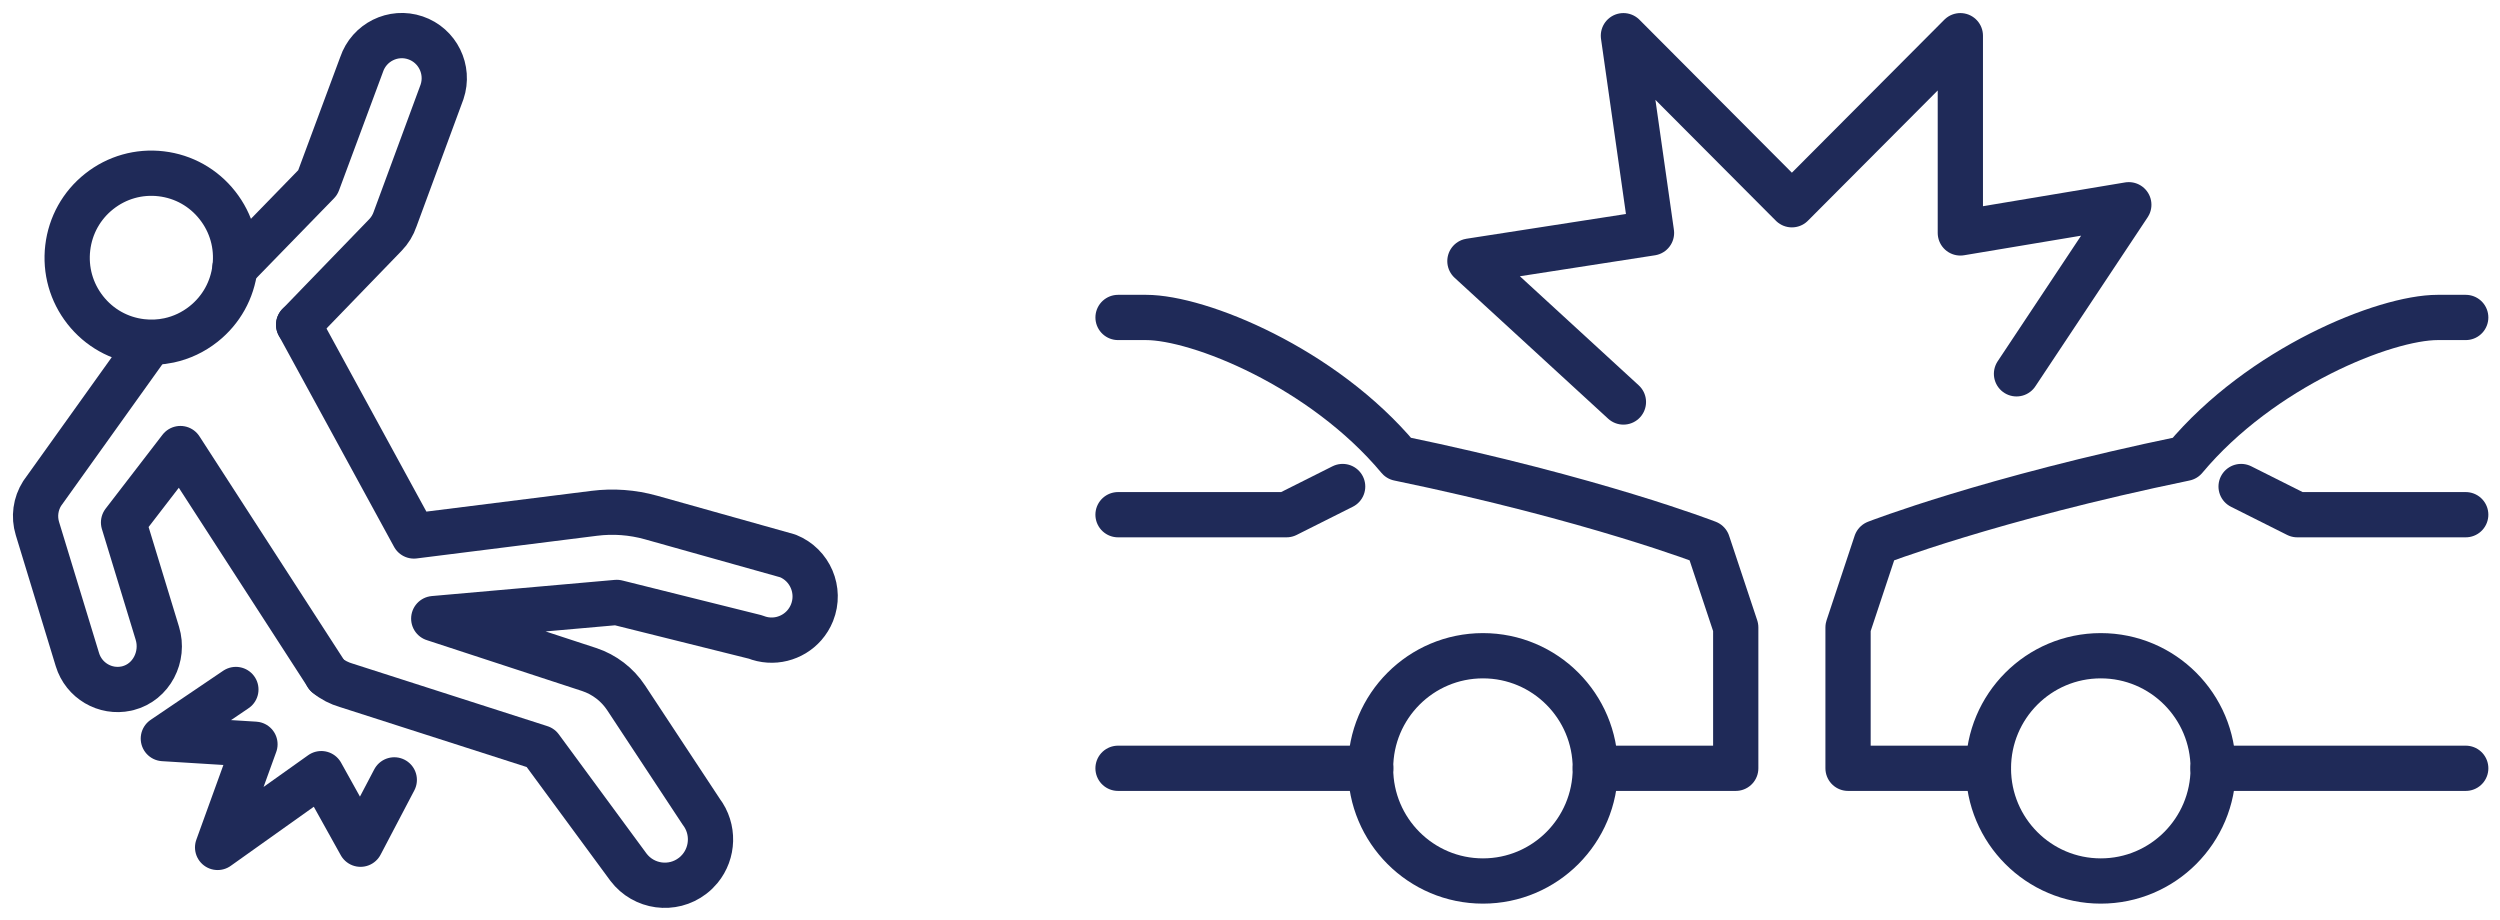 <?xml version="1.0" encoding="UTF-8"?> <svg xmlns="http://www.w3.org/2000/svg" xmlns:xlink="http://www.w3.org/1999/xlink" width="174px" height="64px" viewBox="0 0 174 64" version="1.1"><!-- Generator: Sketch 63.1 (92452) - https://sketch.com --><title>Group 14</title><desc>Created with Sketch.</desc><g id="Page-1" stroke="none" stroke-width="1" fill="none" fill-rule="evenodd" stroke-linecap="round" stroke-linejoin="round"><g id="membership" transform="translate(-83, -2309)" stroke="#1F2A58" stroke-width="3.15"><g id="Group-14" transform="translate(85, 2311)"><g id="Group-19" transform="translate(75.332, 0)"><polyline id="Stroke-1" points="35.658 25.979 24.974 16.173 37.612 14.212 35.658 0.485 47.383 12.251 59.108 0.485 59.108 14.212 70.833 12.251 63.017 24.018"></polyline><line x1="0.483" y1="51.473" x2="18.07" y2="51.473" id="Stroke-3"></line><path d="M33.704,51.473 L43.475,51.473 L43.475,41.668 L41.519,35.784 C41.519,35.784 33.642,32.719 20.025,29.901 C14.727,23.559 6.101,20.095 2.437,20.095 L0.484,20.095" id="Stroke-5"></path><polyline id="Stroke-7" points="16.116 31.862 12.208 33.823 0.483 33.823"></polyline><path d="M18.06,51.479 C18.06,55.808 21.562,59.318 25.882,59.318 C30.202,59.318 33.703,55.808 33.703,51.479 C33.703,47.148 30.202,43.639 25.882,43.639 C21.562,43.639 18.06,47.148 18.06,51.479 Z" id="Stroke-9"></path><line x1="94.283" y1="51.473" x2="76.696" y2="51.473" id="Stroke-11"></line><path d="M61.062,51.473 L51.292,51.473 L51.292,41.668 L53.246,35.784 C53.246,35.784 61.123,32.719 74.74,29.901 C80.037,23.559 88.663,20.095 92.328,20.095 L94.282,20.095" id="Stroke-13"></path><polyline id="Stroke-15" points="78.649 31.862 82.558 33.823 94.282 33.823"></polyline><path d="M76.705,51.479 C76.705,55.808 73.203,59.318 68.883,59.318 C64.563,59.318 61.061,55.808 61.061,51.479 C61.061,47.148 64.563,43.639 68.883,43.639 C73.203,43.639 76.705,47.148 76.705,51.479 Z" id="Stroke-17"></path></g><g id="Group-11" transform="translate(-0, 0)"><path d="M7.848,21.778 C6.293,21.594 4.902,20.812 3.934,19.579 C2.965,18.346 2.532,16.807 2.715,15.247 C2.899,13.687 3.676,12.292 4.905,11.32 C6.134,10.347 7.668,9.913 9.222,10.096 C10.777,10.28 12.167,11.061 13.136,12.295 C14.107,13.528 14.539,15.066 14.356,16.626 C14.172,18.187 13.394,19.582 12.166,20.554 C11.45,21.121 10.632,21.505 9.767,21.69 C9.144,21.824 8.498,21.855 7.848,21.778 Z" id="Stroke-1"></path><path d="M20.754,44.991 L10.557,29.22 L6.599,34.363 L8.952,42.077 C9.447,43.699 8.54,45.478 6.904,45.898 C6.868,45.908 6.832,45.916 6.794,45.924 C5.326,46.24 3.834,45.377 3.387,43.908 L0.604,34.785 C0.352,33.961 0.474,33.067 0.936,32.341 L8.146,22.259" id="Stroke-3"></path><path d="M18.785,20.601 L26.808,35.304 L39.364,33.726 C40.683,33.56 42.02,33.659 43.3,34.016 L52.832,36.692 C54.386,37.316 55.14,39.086 54.518,40.644 C54.385,40.975 54.201,41.269 53.979,41.523 C53.155,42.462 51.8,42.827 50.578,42.335 L40.929,39.929 L28.189,41.055 L39.006,44.598 C40.062,44.948 40.97,45.644 41.582,46.574 L46.801,54.489 C47.714,55.691 47.646,57.337 46.725,58.455 C46.573,58.64 46.398,58.81 46.2,58.961 C44.803,60.03 42.807,59.76 41.742,58.358 L35.623,50.041 L22.101,45.699 C21.622,45.56 21.161,45.333 20.753,44.991" id="Stroke-5"></path><path d="M18.785,20.601 L24.823,14.358 C25.13,14.042 25.362,13.66 25.502,13.242 L28.766,4.394 C29.288,2.843 28.46,1.159 26.913,0.634 C25.368,0.109 23.689,0.942 23.167,2.493 L20.117,10.706 L14.356,16.627" id="Stroke-7"></path><polyline id="Stroke-9" points="14.417 45.989 9.369 49.405 15.745 49.8 13.146 56.98 20.362 51.846 23.093 56.757 25.442 52.28"></polyline></g></g></g></g></svg> 